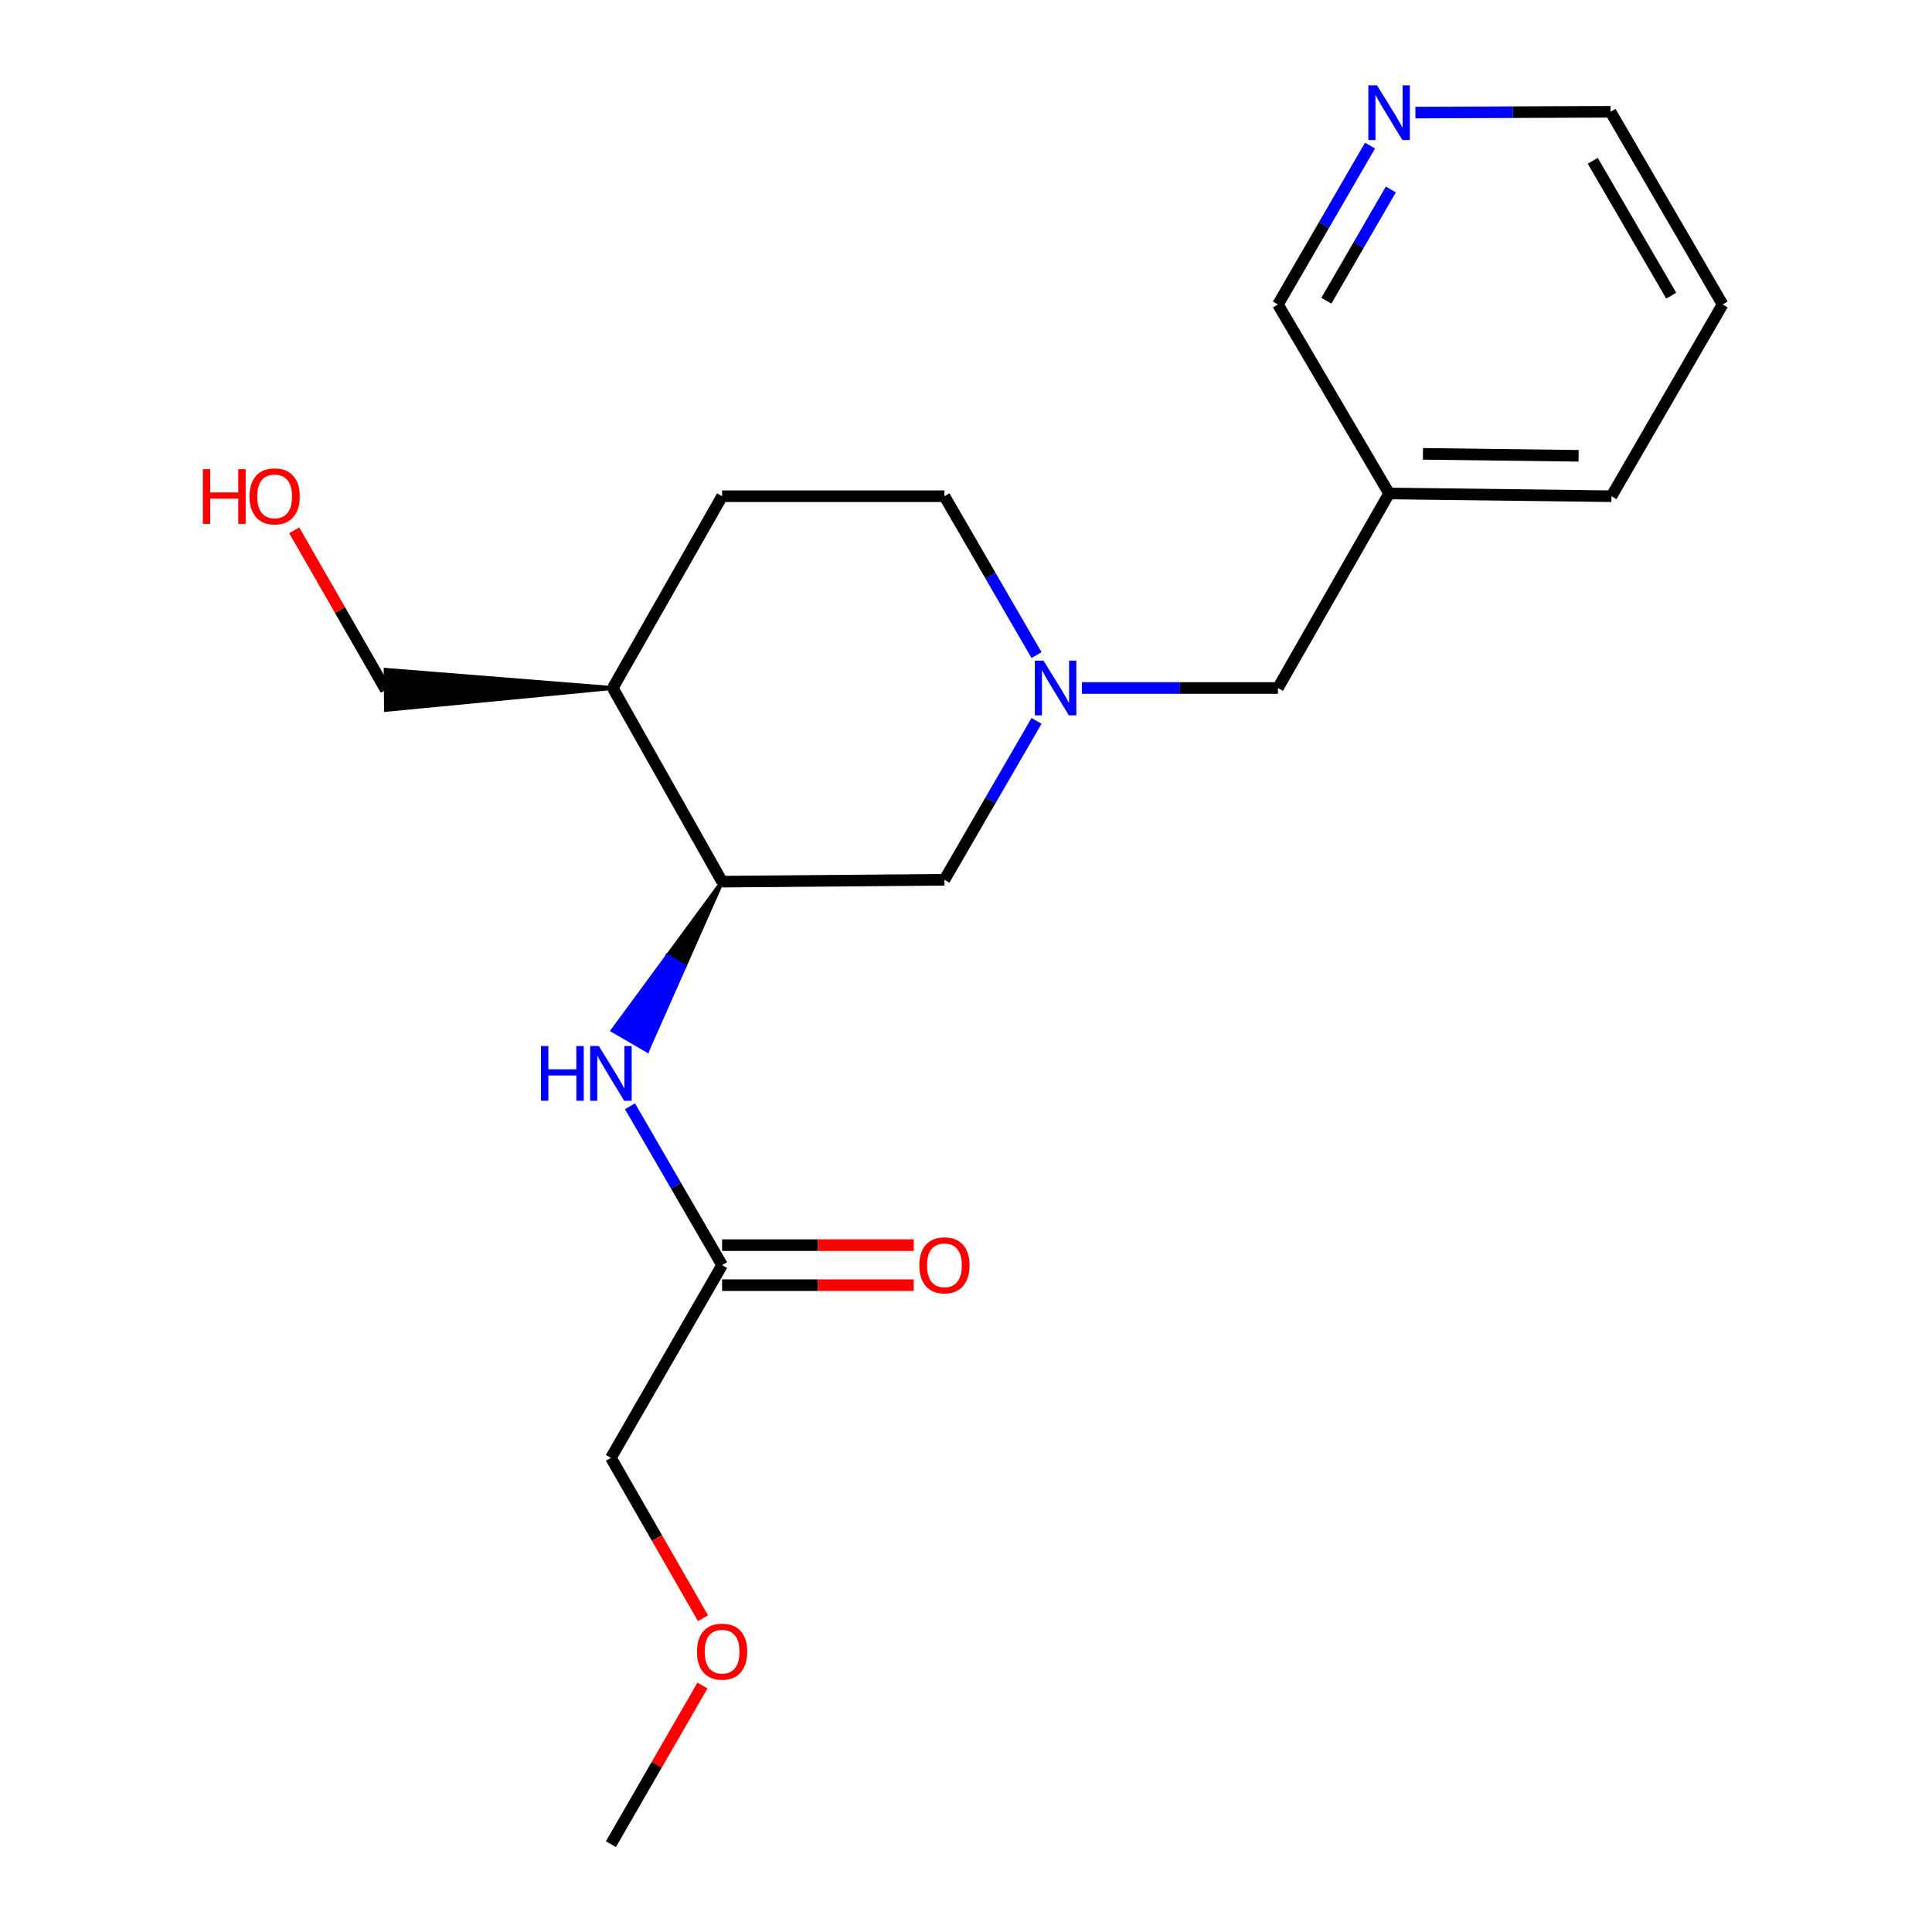 <?xml version='1.0' encoding='iso-8859-1'?>
<svg version='1.1' baseProfile='full'
              xmlns='http://www.w3.org/2000/svg'
                      xmlns:rdkit='http://www.rdkit.org/xml'
                      xmlns:xlink='http://www.w3.org/1999/xlink'
                  xml:space='preserve'
width='1000px' height='1000px' viewBox='0 0 1000 1000'>
<!-- END OF HEADER -->
<rect style='opacity:1.0;fill:#FFFFFF;stroke:none' width='1000' height='1000' x='0' y='0'> </rect>
<path class='bond-3' d='M 536.508,373.142 L 512.671,414.258' style='fill:none;fill-rule:evenodd;stroke:#0000FF;stroke-width:6px;stroke-linecap:butt;stroke-linejoin:miter;stroke-opacity:1' />
<path class='bond-3' d='M 512.671,414.258 L 488.834,455.373' style='fill:none;fill-rule:evenodd;stroke:#000000;stroke-width:6px;stroke-linecap:butt;stroke-linejoin:miter;stroke-opacity:1' />
<path class='bond-5' d='M 559.997,356.114 L 610.729,356.114' style='fill:none;fill-rule:evenodd;stroke:#0000FF;stroke-width:6px;stroke-linecap:butt;stroke-linejoin:miter;stroke-opacity:1' />
<path class='bond-5' d='M 610.729,356.114 L 661.461,356.114' style='fill:none;fill-rule:evenodd;stroke:#000000;stroke-width:6px;stroke-linecap:butt;stroke-linejoin:miter;stroke-opacity:1' />
<path class='bond-9' d='M 536.509,339.085 L 512.671,297.964' style='fill:none;fill-rule:evenodd;stroke:#0000FF;stroke-width:6px;stroke-linecap:butt;stroke-linejoin:miter;stroke-opacity:1' />
<path class='bond-9' d='M 512.671,297.964 L 488.834,256.843' style='fill:none;fill-rule:evenodd;stroke:#000000;stroke-width:6px;stroke-linecap:butt;stroke-linejoin:miter;stroke-opacity:1' />
<path class='bond-0' d='M 373.752,456.34 L 488.834,455.373' style='fill:none;fill-rule:evenodd;stroke:#000000;stroke-width:6px;stroke-linecap:butt;stroke-linejoin:miter;stroke-opacity:1' />
<path class='bond-1' d='M 373.752,456.34 L 345.436,494.852 L 354.396,500.047 Z' style='fill:#000000;fill-rule:evenodd;fill-opacity:1;stroke:#000000;stroke-width:2px;stroke-linecap:butt;stroke-linejoin:miter;stroke-opacity:1;' />
<path class='bond-1' d='M 345.436,494.852 L 335.039,543.754 L 317.12,533.364 Z' style='fill:#0000FF;fill-rule:evenodd;fill-opacity:1;stroke:#0000FF;stroke-width:2px;stroke-linecap:butt;stroke-linejoin:miter;stroke-opacity:1;' />
<path class='bond-1' d='M 345.436,494.852 L 354.396,500.047 L 335.039,543.754 Z' style='fill:#0000FF;fill-rule:evenodd;fill-opacity:1;stroke:#0000FF;stroke-width:2px;stroke-linecap:butt;stroke-linejoin:miter;stroke-opacity:1;' />
<path class='bond-20' d='M 373.752,456.34 L 317.173,356.114' style='fill:none;fill-rule:evenodd;stroke:#000000;stroke-width:6px;stroke-linecap:butt;stroke-linejoin:miter;stroke-opacity:1' />
<path class='bond-2' d='M 326.079,572.615 L 349.916,613.725' style='fill:none;fill-rule:evenodd;stroke:#0000FF;stroke-width:6px;stroke-linecap:butt;stroke-linejoin:miter;stroke-opacity:1' />
<path class='bond-2' d='M 349.916,613.725 L 373.752,654.835' style='fill:none;fill-rule:evenodd;stroke:#000000;stroke-width:6px;stroke-linecap:butt;stroke-linejoin:miter;stroke-opacity:1' />
<path class='bond-7' d='M 373.752,665.191 L 423.355,665.191' style='fill:none;fill-rule:evenodd;stroke:#000000;stroke-width:6px;stroke-linecap:butt;stroke-linejoin:miter;stroke-opacity:1' />
<path class='bond-7' d='M 423.355,665.191 L 472.957,665.191' style='fill:none;fill-rule:evenodd;stroke:#FF0000;stroke-width:6px;stroke-linecap:butt;stroke-linejoin:miter;stroke-opacity:1' />
<path class='bond-7' d='M 373.752,644.479 L 423.355,644.479' style='fill:none;fill-rule:evenodd;stroke:#000000;stroke-width:6px;stroke-linecap:butt;stroke-linejoin:miter;stroke-opacity:1' />
<path class='bond-7' d='M 423.355,644.479 L 472.957,644.479' style='fill:none;fill-rule:evenodd;stroke:#FF0000;stroke-width:6px;stroke-linecap:butt;stroke-linejoin:miter;stroke-opacity:1' />
<path class='bond-13' d='M 373.752,654.835 L 316.206,754.577' style='fill:none;fill-rule:evenodd;stroke:#000000;stroke-width:6px;stroke-linecap:butt;stroke-linejoin:miter;stroke-opacity:1' />
<path class='bond-4' d='M 317.173,356.114 L 373.752,256.843' style='fill:none;fill-rule:evenodd;stroke:#000000;stroke-width:6px;stroke-linecap:butt;stroke-linejoin:miter;stroke-opacity:1' />
<path class='bond-12' d='M 317.173,356.114 L 199.614,346.713 L 199.782,367.425 Z' style='fill:#000000;fill-rule:evenodd;fill-opacity:1;stroke:#000000;stroke-width:2px;stroke-linecap:butt;stroke-linejoin:miter;stroke-opacity:1;' />
<path class='bond-10' d='M 661.461,356.114 L 718.996,255.416' style='fill:none;fill-rule:evenodd;stroke:#000000;stroke-width:6px;stroke-linecap:butt;stroke-linejoin:miter;stroke-opacity:1' />
<path class='bond-6' d='M 709.127,75.353 L 685.294,116.474' style='fill:none;fill-rule:evenodd;stroke:#0000FF;stroke-width:6px;stroke-linecap:butt;stroke-linejoin:miter;stroke-opacity:1' />
<path class='bond-6' d='M 685.294,116.474 L 661.461,157.595' style='fill:none;fill-rule:evenodd;stroke:#000000;stroke-width:6px;stroke-linecap:butt;stroke-linejoin:miter;stroke-opacity:1' />
<path class='bond-6' d='M 719.897,98.076 L 703.214,126.861' style='fill:none;fill-rule:evenodd;stroke:#0000FF;stroke-width:6px;stroke-linecap:butt;stroke-linejoin:miter;stroke-opacity:1' />
<path class='bond-6' d='M 703.214,126.861 L 686.531,155.645' style='fill:none;fill-rule:evenodd;stroke:#000000;stroke-width:6px;stroke-linecap:butt;stroke-linejoin:miter;stroke-opacity:1' />
<path class='bond-21' d='M 732.601,58.269 L 783.104,58.061' style='fill:none;fill-rule:evenodd;stroke:#0000FF;stroke-width:6px;stroke-linecap:butt;stroke-linejoin:miter;stroke-opacity:1' />
<path class='bond-21' d='M 783.104,58.061 L 833.606,57.853' style='fill:none;fill-rule:evenodd;stroke:#000000;stroke-width:6px;stroke-linecap:butt;stroke-linejoin:miter;stroke-opacity:1' />
<path class='bond-8' d='M 373.752,256.843 L 488.834,256.843' style='fill:none;fill-rule:evenodd;stroke:#000000;stroke-width:6px;stroke-linecap:butt;stroke-linejoin:miter;stroke-opacity:1' />
<path class='bond-11' d='M 718.996,255.416 L 661.461,157.595' style='fill:none;fill-rule:evenodd;stroke:#000000;stroke-width:6px;stroke-linecap:butt;stroke-linejoin:miter;stroke-opacity:1' />
<path class='bond-17' d='M 718.996,255.416 L 834.089,256.843' style='fill:none;fill-rule:evenodd;stroke:#000000;stroke-width:6px;stroke-linecap:butt;stroke-linejoin:miter;stroke-opacity:1' />
<path class='bond-17' d='M 736.517,234.919 L 817.082,235.918' style='fill:none;fill-rule:evenodd;stroke:#000000;stroke-width:6px;stroke-linecap:butt;stroke-linejoin:miter;stroke-opacity:1' />
<path class='bond-14' d='M 199.698,357.069 L 175.992,315.781' style='fill:none;fill-rule:evenodd;stroke:#000000;stroke-width:6px;stroke-linecap:butt;stroke-linejoin:miter;stroke-opacity:1' />
<path class='bond-14' d='M 175.992,315.781 L 152.285,274.492' style='fill:none;fill-rule:evenodd;stroke:#FF0000;stroke-width:6px;stroke-linecap:butt;stroke-linejoin:miter;stroke-opacity:1' />
<path class='bond-15' d='M 316.206,754.577 L 340.039,796.085' style='fill:none;fill-rule:evenodd;stroke:#000000;stroke-width:6px;stroke-linecap:butt;stroke-linejoin:miter;stroke-opacity:1' />
<path class='bond-15' d='M 340.039,796.085 L 363.871,837.594' style='fill:none;fill-rule:evenodd;stroke:#FF0000;stroke-width:6px;stroke-linecap:butt;stroke-linejoin:miter;stroke-opacity:1' />
<path class='bond-18' d='M 363.576,872.442 L 339.891,913.494' style='fill:none;fill-rule:evenodd;stroke:#FF0000;stroke-width:6px;stroke-linecap:butt;stroke-linejoin:miter;stroke-opacity:1' />
<path class='bond-18' d='M 339.891,913.494 L 316.206,954.545' style='fill:none;fill-rule:evenodd;stroke:#000000;stroke-width:6px;stroke-linecap:butt;stroke-linejoin:miter;stroke-opacity:1' />
<path class='bond-16' d='M 833.606,57.853 L 891.624,157.595' style='fill:none;fill-rule:evenodd;stroke:#000000;stroke-width:6px;stroke-linecap:butt;stroke-linejoin:miter;stroke-opacity:1' />
<path class='bond-16' d='M 824.404,83.229 L 865.017,153.048' style='fill:none;fill-rule:evenodd;stroke:#000000;stroke-width:6px;stroke-linecap:butt;stroke-linejoin:miter;stroke-opacity:1' />
<path class='bond-19' d='M 834.089,256.843 L 891.624,157.595' style='fill:none;fill-rule:evenodd;stroke:#000000;stroke-width:6px;stroke-linecap:butt;stroke-linejoin:miter;stroke-opacity:1' />
<path  class='atom-0' d='M 540.12 341.954
L 549.4 356.954
Q 550.32 358.434, 551.8 361.114
Q 553.28 363.794, 553.36 363.954
L 553.36 341.954
L 557.12 341.954
L 557.12 370.274
L 553.24 370.274
L 543.28 353.874
Q 542.12 351.954, 540.88 349.754
Q 539.68 347.554, 539.32 346.874
L 539.32 370.274
L 535.64 370.274
L 535.64 341.954
L 540.12 341.954
' fill='#0000FF'/>
<path  class='atom-2' d='M 279.986 541.427
L 283.826 541.427
L 283.826 553.467
L 298.306 553.467
L 298.306 541.427
L 302.146 541.427
L 302.146 569.747
L 298.306 569.747
L 298.306 556.667
L 283.826 556.667
L 283.826 569.747
L 279.986 569.747
L 279.986 541.427
' fill='#0000FF'/>
<path  class='atom-2' d='M 309.946 541.427
L 319.226 556.427
Q 320.146 557.907, 321.626 560.587
Q 323.106 563.267, 323.186 563.427
L 323.186 541.427
L 326.946 541.427
L 326.946 569.747
L 323.066 569.747
L 313.106 553.347
Q 311.946 551.427, 310.706 549.227
Q 309.506 547.027, 309.146 546.347
L 309.146 569.747
L 305.466 569.747
L 305.466 541.427
L 309.946 541.427
' fill='#0000FF'/>
<path  class='atom-7' d='M 712.736 44.165
L 722.016 59.165
Q 722.936 60.645, 724.416 63.325
Q 725.896 66.005, 725.976 66.165
L 725.976 44.165
L 729.736 44.165
L 729.736 72.485
L 725.856 72.485
L 715.896 56.085
Q 714.736 54.165, 713.496 51.965
Q 712.296 49.765, 711.936 49.085
L 711.936 72.485
L 708.256 72.485
L 708.256 44.165
L 712.736 44.165
' fill='#0000FF'/>
<path  class='atom-8' d='M 475.834 654.915
Q 475.834 648.115, 479.194 644.315
Q 482.554 640.515, 488.834 640.515
Q 495.114 640.515, 498.474 644.315
Q 501.834 648.115, 501.834 654.915
Q 501.834 661.795, 498.434 665.715
Q 495.034 669.595, 488.834 669.595
Q 482.594 669.595, 479.194 665.715
Q 475.834 661.835, 475.834 654.915
M 488.834 666.395
Q 493.154 666.395, 495.474 663.515
Q 497.834 660.595, 497.834 654.915
Q 497.834 649.355, 495.474 646.555
Q 493.154 643.715, 488.834 643.715
Q 484.514 643.715, 482.154 646.515
Q 479.834 649.315, 479.834 654.915
Q 479.834 660.635, 482.154 663.515
Q 484.514 666.395, 488.834 666.395
' fill='#FF0000'/>
<path  class='atom-15' d='M 104.992 242.843
L 108.832 242.843
L 108.832 254.883
L 123.312 254.883
L 123.312 242.843
L 127.152 242.843
L 127.152 271.163
L 123.312 271.163
L 123.312 258.083
L 108.832 258.083
L 108.832 271.163
L 104.992 271.163
L 104.992 242.843
' fill='#FF0000'/>
<path  class='atom-15' d='M 129.152 256.923
Q 129.152 250.123, 132.512 246.323
Q 135.872 242.523, 142.152 242.523
Q 148.432 242.523, 151.792 246.323
Q 155.152 250.123, 155.152 256.923
Q 155.152 263.803, 151.752 267.723
Q 148.352 271.603, 142.152 271.603
Q 135.912 271.603, 132.512 267.723
Q 129.152 263.843, 129.152 256.923
M 142.152 268.403
Q 146.472 268.403, 148.792 265.523
Q 151.152 262.603, 151.152 256.923
Q 151.152 251.363, 148.792 248.563
Q 146.472 245.723, 142.152 245.723
Q 137.832 245.723, 135.472 248.523
Q 133.152 251.323, 133.152 256.923
Q 133.152 262.643, 135.472 265.523
Q 137.832 268.403, 142.152 268.403
' fill='#FF0000'/>
<path  class='atom-16' d='M 360.752 854.883
Q 360.752 848.083, 364.112 844.283
Q 367.472 840.483, 373.752 840.483
Q 380.032 840.483, 383.392 844.283
Q 386.752 848.083, 386.752 854.883
Q 386.752 861.763, 383.352 865.683
Q 379.952 869.563, 373.752 869.563
Q 367.512 869.563, 364.112 865.683
Q 360.752 861.803, 360.752 854.883
M 373.752 866.363
Q 378.072 866.363, 380.392 863.483
Q 382.752 860.563, 382.752 854.883
Q 382.752 849.323, 380.392 846.523
Q 378.072 843.683, 373.752 843.683
Q 369.432 843.683, 367.072 846.483
Q 364.752 849.283, 364.752 854.883
Q 364.752 860.603, 367.072 863.483
Q 369.432 866.363, 373.752 866.363
' fill='#FF0000'/>
</svg>
